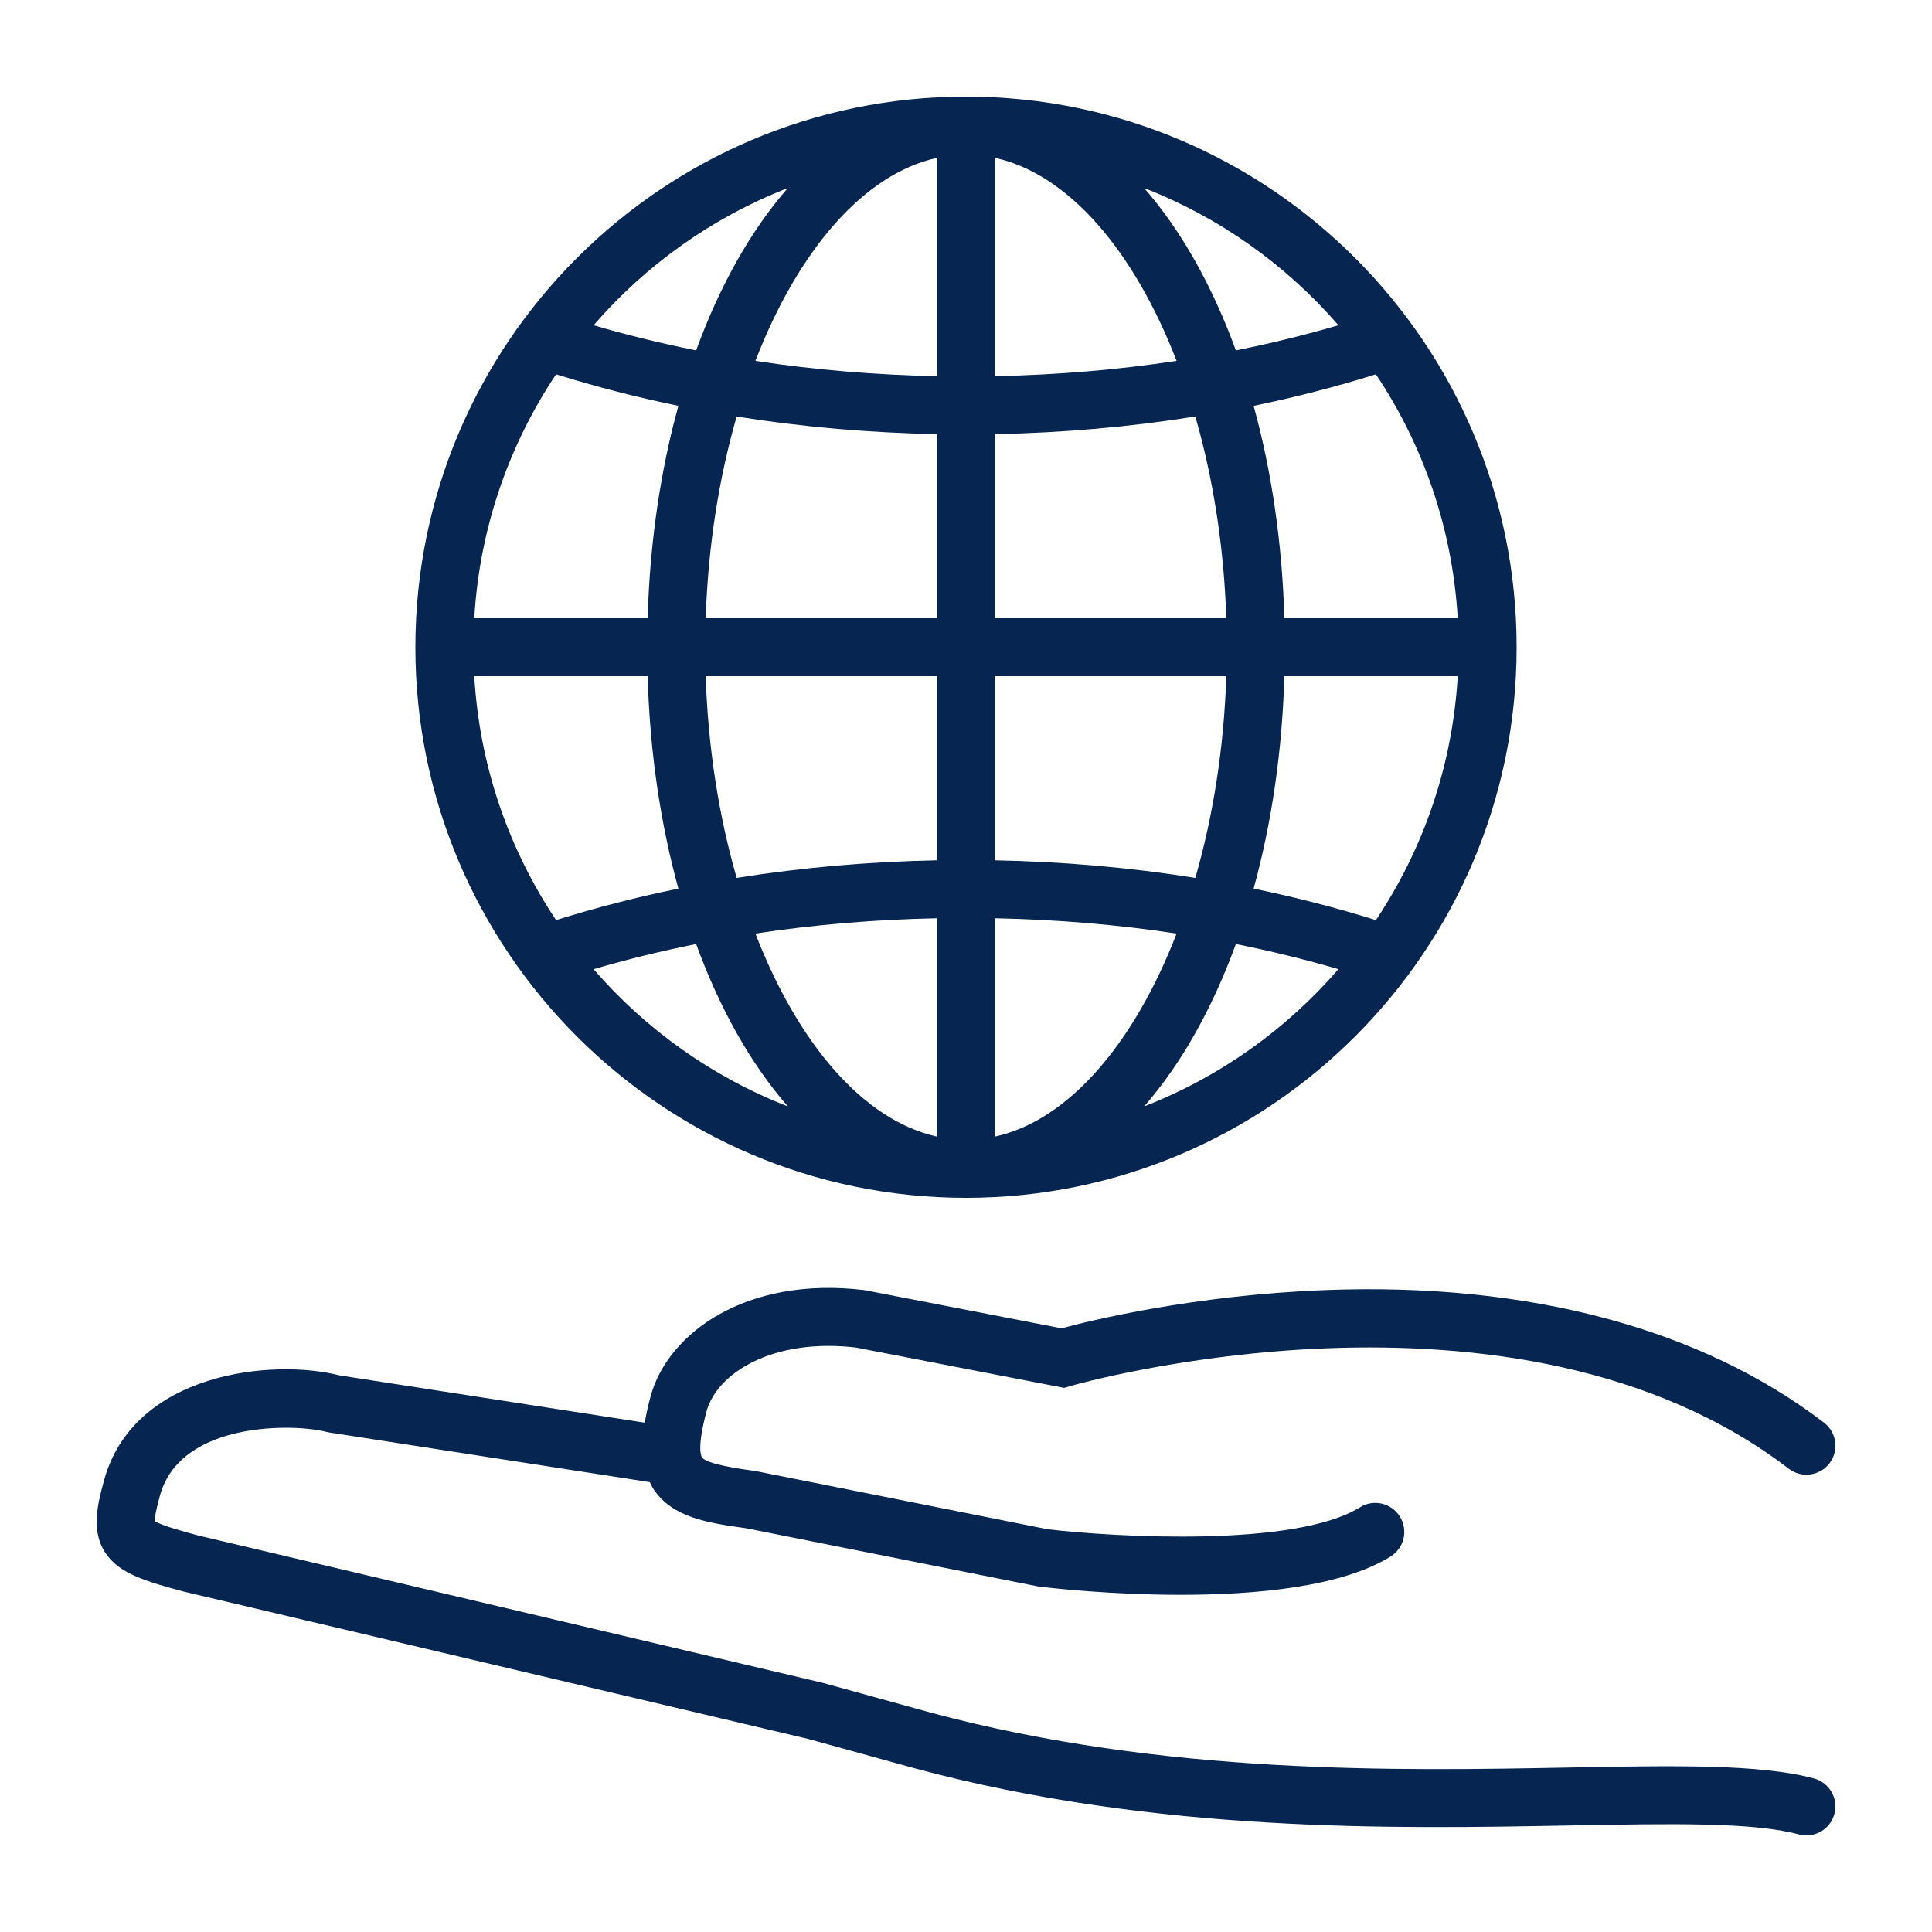 <svg xmlns="http://www.w3.org/2000/svg" xmlns:xlink="http://www.w3.org/1999/xlink" height="100px" width="100px" fill="#062550" x="0px" y="0px" viewBox="0 0 100 100" style="enable-background:new 0 0 100 100;" xml:space="preserve"><g><path d="M50,62c15.715,0,28.5-12.785,28.5-28.5S65.715,5,50,5S21.5,17.785,21.5,33.5S34.285,62,50,62z M59.222,57.267c1.909-2.187,3.524-5.05,4.746-8.404 c1.815,0.363,3.588,0.799,5.308,1.302C66.574,53.286,63.132,55.745,59.222,57.267 z M71.217,47.626c-2.041-0.638-4.155-1.186-6.33-1.632 C65.807,42.66,66.365,38.948,66.478,35h8.974 C75.181,39.65,73.659,43.97,71.217,47.626z M71.217,19.374 C73.659,23.03,75.181,27.35,75.452,32h-8.974 c-0.113-3.948-0.671-7.66-1.591-10.994C67.062,20.56,69.176,20.013,71.217,19.374 z M69.276,16.835c-1.721,0.503-3.493,0.939-5.308,1.302 c-1.222-3.354-2.837-6.217-4.746-8.404 C63.132,11.255,66.574,13.714,69.276,16.835z M51.5,8.17 c3.815,0.839,7.205,4.827,9.4,10.508C57.836,19.146,54.682,19.406,51.5,19.471 V8.17z M51.5,22.471c3.512-0.069,6.993-0.372,10.37-0.912 C62.784,24.724,63.352,28.269,63.473,32H51.5V22.471z M51.5,35h11.973 c-0.121,3.731-0.689,7.276-1.603,10.441C58.493,44.9,55.012,44.598,51.5,44.529V35z M51.5,47.529c3.182,0.065,6.336,0.326,9.4,0.793 C58.705,54.003,55.315,57.991,51.5,58.83V47.529z M30.724,50.165 c1.721-0.503,3.493-0.939,5.308-1.302c1.222,3.353,2.837,6.216,4.746,8.404 C36.868,55.745,33.426,53.286,30.724,50.165z M48.5,58.83 c-3.816-0.839-7.205-4.827-9.4-10.508c3.064-0.468,6.219-0.728,9.4-0.793 V58.83z M48.5,44.529c-3.512,0.069-6.993,0.372-10.37,0.912 C37.216,42.276,36.648,38.731,36.527,35H48.5V44.529z M48.5,32H36.527 c0.121-3.731,0.689-7.276,1.603-10.441C41.507,22.1,44.988,22.402,48.5,22.471V32z M48.5,8.17v11.302c-3.181-0.065-6.336-0.326-9.4-0.793 C41.295,12.997,44.684,9.009,48.5,8.17z M40.778,9.733 c-1.909,2.187-3.524,5.05-4.746,8.404c-1.815-0.363-3.587-0.799-5.308-1.302 C33.426,13.714,36.868,11.255,40.778,9.733z M28.783,19.374 c2.042,0.638,4.156,1.186,6.33,1.631C34.193,24.34,33.635,28.052,33.522,32 h-8.974C24.819,27.35,26.341,23.031,28.783,19.374z M24.548,35h8.974 c0.113,3.948,0.671,7.66,1.591,10.994c-2.175,0.446-4.289,0.993-6.33,1.631 C26.341,43.969,24.819,39.65,24.548,35z"></path><path d="M93.888,92.051c-2.794-0.747-7.162-0.667-12.692-0.563 c-8.841,0.168-20.953,0.392-33-2.837l-5.601-1.545l-32.337-7.63 c-0.573-0.154-1.858-0.498-2.259-0.743c0.008-0.216,0.098-0.648,0.27-1.289 c1.057-3.946,7.08-3.743,8.604-3.334c0.052,0.014,0.105,0.025,0.159,0.034 l16.603,2.572c0.061,0.124,0.118,0.25,0.196,0.367 c0.984,1.486,2.874,1.752,4.791,2.019l15.087,3.007l0.115,0.019 c0.646,0.076,3.726,0.419,7.297,0.419c3.87,0,8.315-0.402,10.857-1.983 c0.703-0.438,0.919-1.362,0.481-2.066c-0.438-0.705-1.363-0.919-2.065-0.482 c-3.369,2.094-12.745,1.538-16.158,1.139L39.122,76.144 c-0.892-0.125-2.553-0.358-2.791-0.718c-0.047-0.071-0.257-0.52,0.236-2.363 c0.532-1.985,3.417-3.816,7.73-3.316l10.784,2.09l0.35-0.103 c0.229-0.067,22.987-6.562,37.157,4.287c0.658,0.503,1.599,0.378,2.104-0.279 c0.503-0.658,0.378-1.6-0.279-2.103c-6.389-4.892-15.321-7.268-25.816-6.865 c-6.855,0.261-12.23,1.597-13.648,1.98l-10.133-1.964l-0.107-0.017 c-6.077-0.728-10.155,2.221-11.037,5.513c-0.117,0.438-0.223,0.893-0.301,1.351 l-15.804-2.448c-3.441-0.879-10.681-0.172-12.194,5.478 c-0.323,1.205-0.725,2.705,0.216,3.892c0.724,0.913,1.954,1.295,3.938,1.825 l32.326,7.628l5.558,1.534c12.466,3.341,24.821,3.112,33.843,2.94 c5.295-0.097,9.475-0.177,11.861,0.463C93.242,94.983,93.372,95,93.501,95 c0.662,0,1.269-0.441,1.448-1.112C95.163,93.088,94.688,92.266,93.888,92.051z"></path></g></svg>